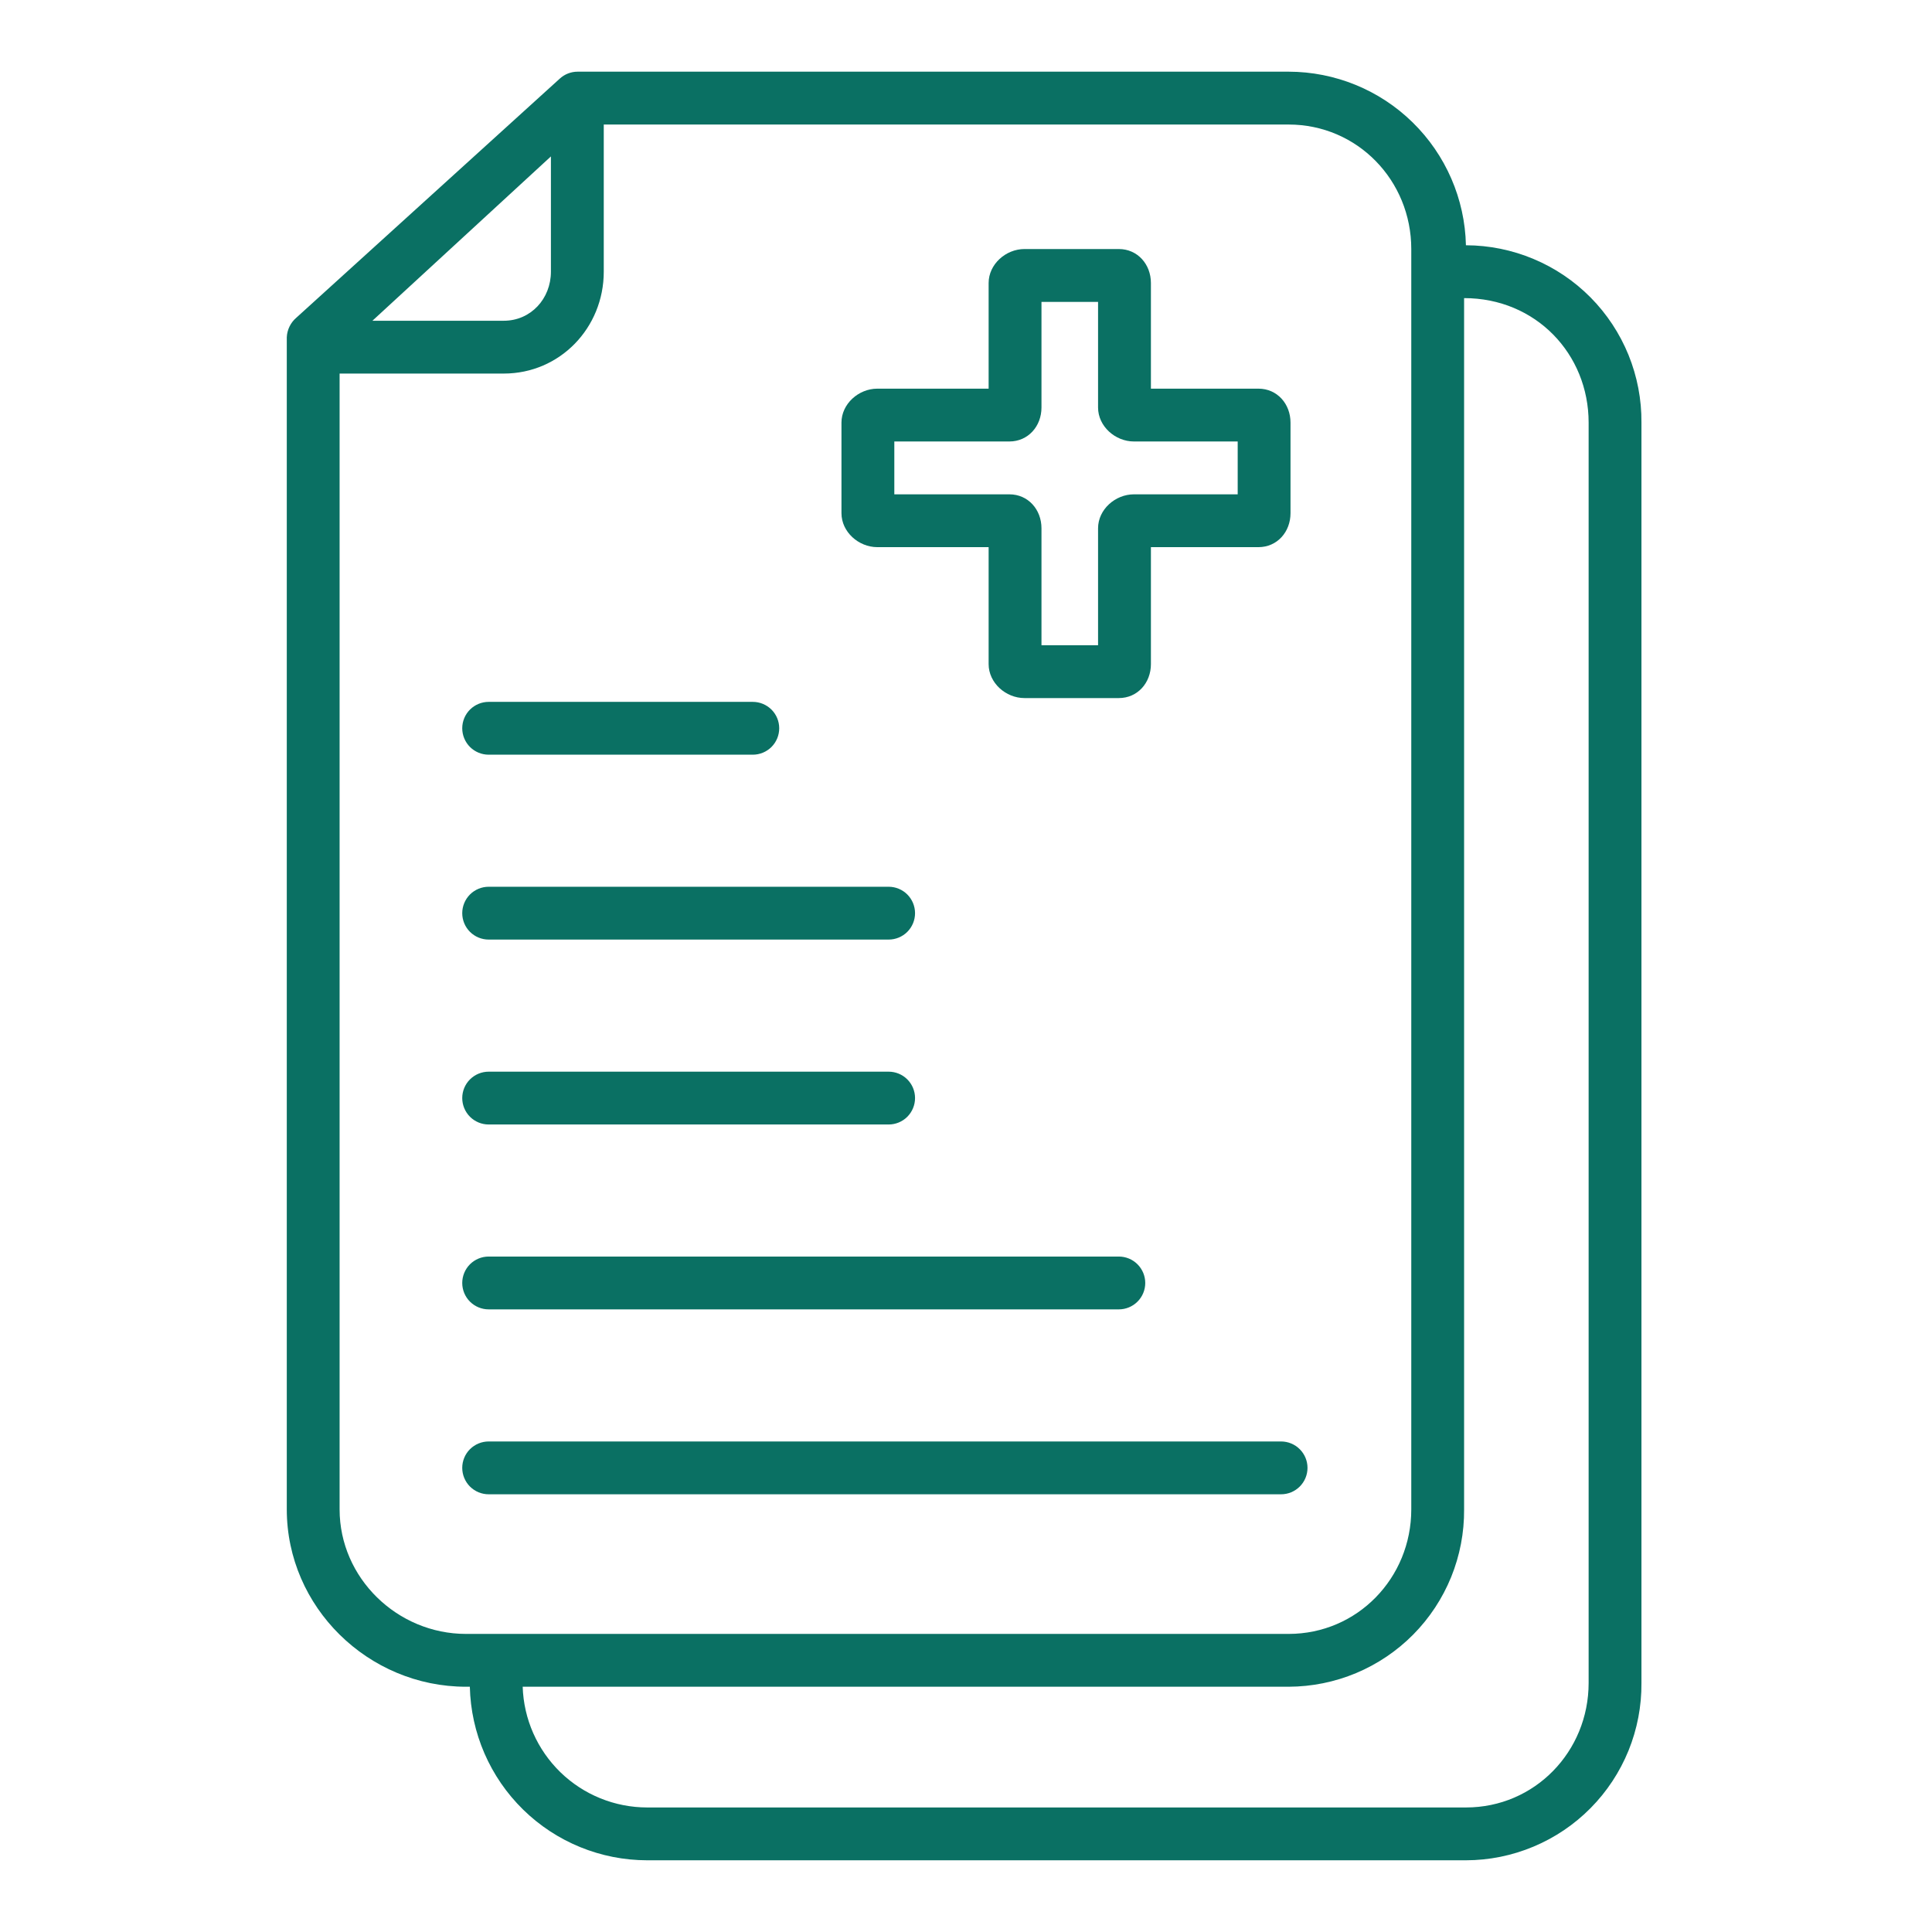 <svg width="59" height="59" viewBox="0 0 59 59" fill="none" xmlns="http://www.w3.org/2000/svg">
<path d="M26.792 16.709H30.191V20.281C30.191 20.853 30.714 21.318 31.286 21.318H34.167C34.739 21.318 35.147 20.853 35.147 20.281V16.709H38.431C39.003 16.709 39.41 16.244 39.41 15.672V12.906C39.41 12.334 39.003 11.869 38.431 11.869H35.147V8.643C35.147 8.071 34.739 7.605 34.167 7.605H31.286C30.714 7.605 30.191 8.071 30.191 8.643V11.869H26.792C26.22 11.869 25.697 12.334 25.697 12.906V15.672C25.697 16.244 26.22 16.709 26.792 16.709ZM27.311 13.482H30.825C31.397 13.482 31.805 13.017 31.805 12.445V9.219H33.533V12.445C33.533 13.017 34.056 13.482 34.628 13.482H37.797V15.096H34.628C34.056 15.096 33.533 15.561 33.533 16.133V19.705H31.805V16.133C31.805 15.561 31.397 15.096 30.825 15.096H27.311V13.482Z" fill="#0A7063"/>
<path d="M44.769 7.49H44.767C44.736 6.075 44.151 4.728 43.139 3.737C42.128 2.746 40.769 2.191 39.352 2.189H17.639C17.438 2.189 17.245 2.264 17.096 2.4L9.05 9.702C8.963 9.776 8.892 9.867 8.842 9.97C8.792 10.072 8.763 10.184 8.758 10.298V46.094C8.758 49.08 11.245 51.51 14.231 51.51H14.348C14.38 52.925 14.964 54.272 15.976 55.263C16.988 56.254 18.347 56.809 19.763 56.81H44.769C45.477 56.809 46.177 56.667 46.83 56.393C47.483 56.12 48.076 55.72 48.574 55.216C49.072 54.713 49.465 54.116 49.732 53.461C49.998 52.805 50.133 52.102 50.127 51.395V12.906C50.133 12.198 49.998 11.496 49.732 10.84C49.465 10.184 49.072 9.588 48.574 9.084C48.076 8.581 47.483 8.181 46.83 7.908C46.177 7.634 45.477 7.492 44.769 7.49ZM16.824 4.777V8.297C16.824 9.123 16.21 9.795 15.384 9.795H11.373L16.824 4.777ZM14.231 49.897C12.134 49.897 10.371 48.191 10.371 46.094V11.408H15.384C17.099 11.408 18.438 10.012 18.438 8.297V3.803H39.352C41.45 3.803 43.098 5.508 43.098 7.605V46.094C43.098 48.191 41.45 49.897 39.352 49.897H14.231ZM48.514 51.395C48.514 53.492 46.866 55.197 44.769 55.197H19.763C18.774 55.196 17.825 54.811 17.116 54.123C16.407 53.434 15.993 52.498 15.962 51.51H39.352C40.06 51.508 40.761 51.366 41.414 51.093C42.067 50.819 42.66 50.419 43.158 49.916C43.656 49.412 44.049 48.816 44.316 48.16C44.582 47.504 44.717 46.802 44.711 46.094V9.104C46.9 9.104 48.514 10.809 48.514 12.906V51.395Z" fill="#0A7063"/>
<path d="M14.923 23.047H22.989C23.203 23.047 23.408 22.962 23.56 22.811C23.711 22.659 23.796 22.454 23.796 22.24C23.796 22.026 23.711 21.821 23.56 21.67C23.408 21.519 23.203 21.434 22.989 21.434H14.923C14.709 21.434 14.504 21.519 14.352 21.67C14.201 21.821 14.116 22.026 14.116 22.24C14.116 22.454 14.201 22.659 14.352 22.811C14.504 22.962 14.709 23.047 14.923 23.047Z" fill="#0A7063"/>
<path d="M14.923 28.693H27.138C27.352 28.693 27.557 28.608 27.708 28.457C27.859 28.306 27.944 28.101 27.944 27.887C27.944 27.673 27.859 27.468 27.708 27.316C27.557 27.165 27.352 27.08 27.138 27.08H14.923C14.709 27.08 14.504 27.165 14.352 27.316C14.201 27.468 14.116 27.673 14.116 27.887C14.116 28.101 14.201 28.306 14.352 28.457C14.504 28.608 14.709 28.693 14.923 28.693Z" fill="#0A7063"/>
<path d="M14.923 34.34H27.138C27.352 34.34 27.557 34.255 27.708 34.104C27.859 33.952 27.944 33.747 27.944 33.533C27.944 33.319 27.859 33.114 27.708 32.963C27.557 32.812 27.352 32.727 27.138 32.727H14.923C14.709 32.727 14.504 32.812 14.352 32.963C14.201 33.114 14.116 33.319 14.116 33.533C14.116 33.747 14.201 33.952 14.352 34.104C14.504 34.255 14.709 34.34 14.923 34.34Z" fill="#0A7063"/>
<path d="M14.923 39.986H34.167C34.381 39.986 34.586 39.901 34.737 39.75C34.889 39.599 34.974 39.394 34.974 39.18C34.974 38.966 34.889 38.761 34.737 38.609C34.586 38.458 34.381 38.373 34.167 38.373H14.923C14.709 38.373 14.504 38.458 14.352 38.609C14.201 38.761 14.116 38.966 14.116 39.18C14.116 39.394 14.201 39.599 14.352 39.75C14.504 39.901 14.709 39.986 14.923 39.986Z" fill="#0A7063"/>
<path d="M39.929 44.826C39.929 44.612 39.844 44.407 39.692 44.256C39.541 44.105 39.336 44.02 39.122 44.02H14.923C14.709 44.02 14.504 44.105 14.352 44.256C14.201 44.407 14.116 44.612 14.116 44.826C14.116 45.04 14.201 45.245 14.352 45.397C14.504 45.548 14.709 45.633 14.923 45.633H39.122C39.336 45.633 39.541 45.548 39.692 45.397C39.844 45.245 39.929 45.04 39.929 44.826Z" fill="#0A7063"/>
</svg>
